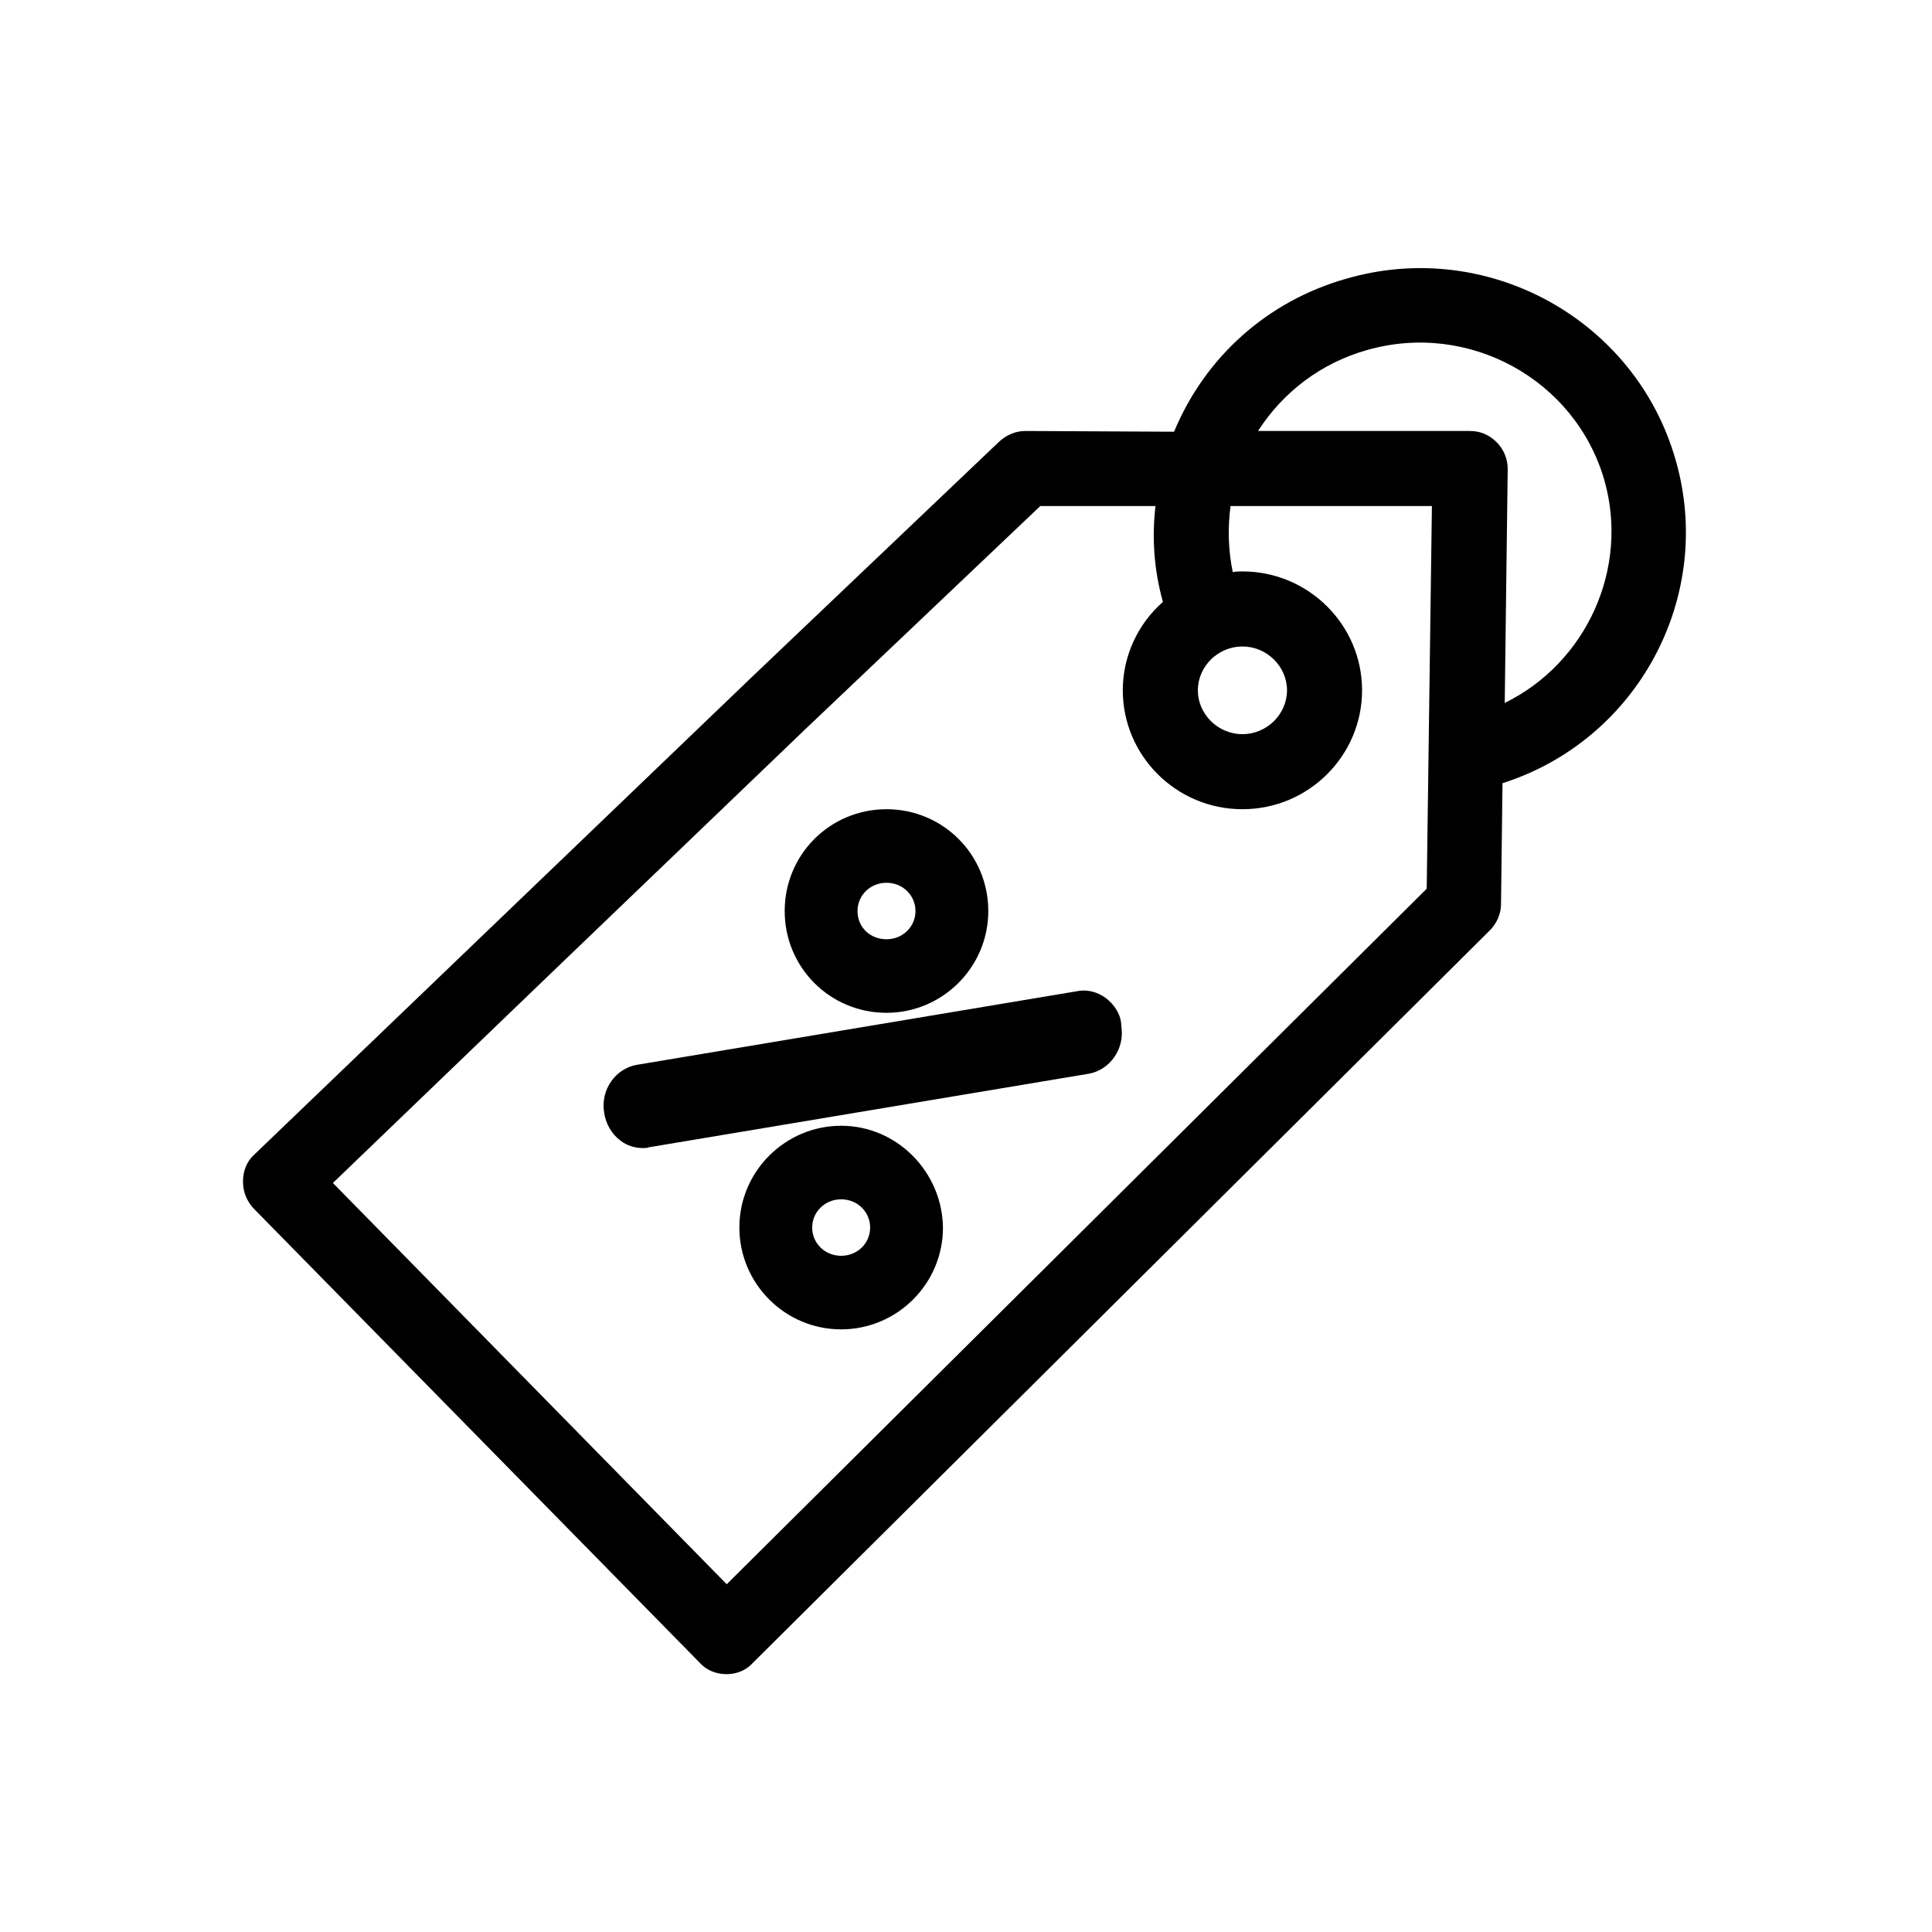 <?xml version="1.0" encoding="utf-8"?>
<!-- Generator: Adobe Illustrator 27.5.0, SVG Export Plug-In . SVG Version: 6.00 Build 0)  -->
<svg version="1.1" id="Layer_1" xmlns="http://www.w3.org/2000/svg" xmlns:xlink="http://www.w3.org/1999/xlink" x="0px" y="0px"
	 viewBox="0 0 260 260" style="enable-background:new 0 0 260 260;" xml:space="preserve">
<g>
	<path d="M119.3,136.3c7.5,0,13.7-6.1,13.7-13.7s-6.1-13.7-13.7-13.7s-13.7,6.1-13.7,13.7S111.7,136.3,119.3,136.3z M115.4,122.6
		c0-2.1,1.7-3.8,3.9-3.8s3.9,1.7,3.9,3.8s-1.7,3.8-3.9,3.8S115.4,124.8,115.4,122.6z"/>
	<path d="M225.5,61.9C220.1,43,200.2,32,181.2,37.5c-10.6,3-19,10.5-23.2,20.6L138,58c-1.3,0-2.5,0.5-3.5,1.4L101.3,91l-34.7,33.3
		l-32.4,31.1c-1,0.9-1.5,2.2-1.5,3.6c0,1.4,0.5,2.6,1.4,3.6l60.1,61.2c0.9,1,2.2,1.5,3.6,1.5c0,0,0,0,0,0c1.3,0,2.6-0.5,3.5-1.5
		l99.2-98.6c0.9-0.9,1.5-2.2,1.5-3.5l0.2-16.3C220.4,99.6,230.8,80.3,225.5,61.9z M156.5,81c-3.4,3-5.4,7.3-5.4,11.9
		c0,8.8,7.2,16,16.1,16c8.9,0,16.1-7.2,16.1-16s-7.2-16-16.1-16c-0.4,0-0.9,0-1.3,0.1c-0.6-2.9-0.7-5.9-0.3-8.9l27.1,0l-0.7,51.5
		l-94.2,93.6l-53-54l28.7-27.6l34.7-33.3L140,68.1l15.5,0C155,72.4,155.3,76.7,156.5,81z M167.2,98.8c-3.3,0-6-2.7-6-5.9
		s2.7-5.9,6-5.9c3.3,0,6,2.7,6,5.9S170.5,98.8,167.2,98.8z M201.4,59.5c-1-1-2.2-1.5-3.6-1.5l-28.5,0c3.4-5.3,8.6-9.2,14.7-10.9
		c13.7-3.9,28,4,31.9,17.5c3.4,11.9-2.4,24.6-13.4,30l0.4-31.5C202.9,61.8,202.4,60.5,201.4,59.5z"/>
	<path d="M148.8,134.3c-1.1-0.8-2.5-1.2-3.9-0.9l-59.2,9.9c-2.9,0.5-4.9,3.4-4.4,6.4c0.2,1.5,1,2.9,2.2,3.8c0.9,0.7,2,1,3,1
		c0.3,0,0.6,0,0.8-0.1l59.2-9.9c2.9-0.5,4.9-3.4,4.4-6.4C150.9,136.6,150,135.2,148.8,134.3z"/>
	<path d="M113.2,151.5c-7.5,0-13.7,6.1-13.7,13.7c0,7.5,6.1,13.7,13.7,13.7c7.5,0,13.7-6.1,13.7-13.7
		C126.8,157.7,120.7,151.5,113.2,151.5z M117.1,165.2c0,2.1-1.7,3.8-3.9,3.8s-3.9-1.7-3.9-3.8s1.7-3.8,3.9-3.8
		S117.1,163.1,117.1,165.2z"/>
</g>
</svg>
